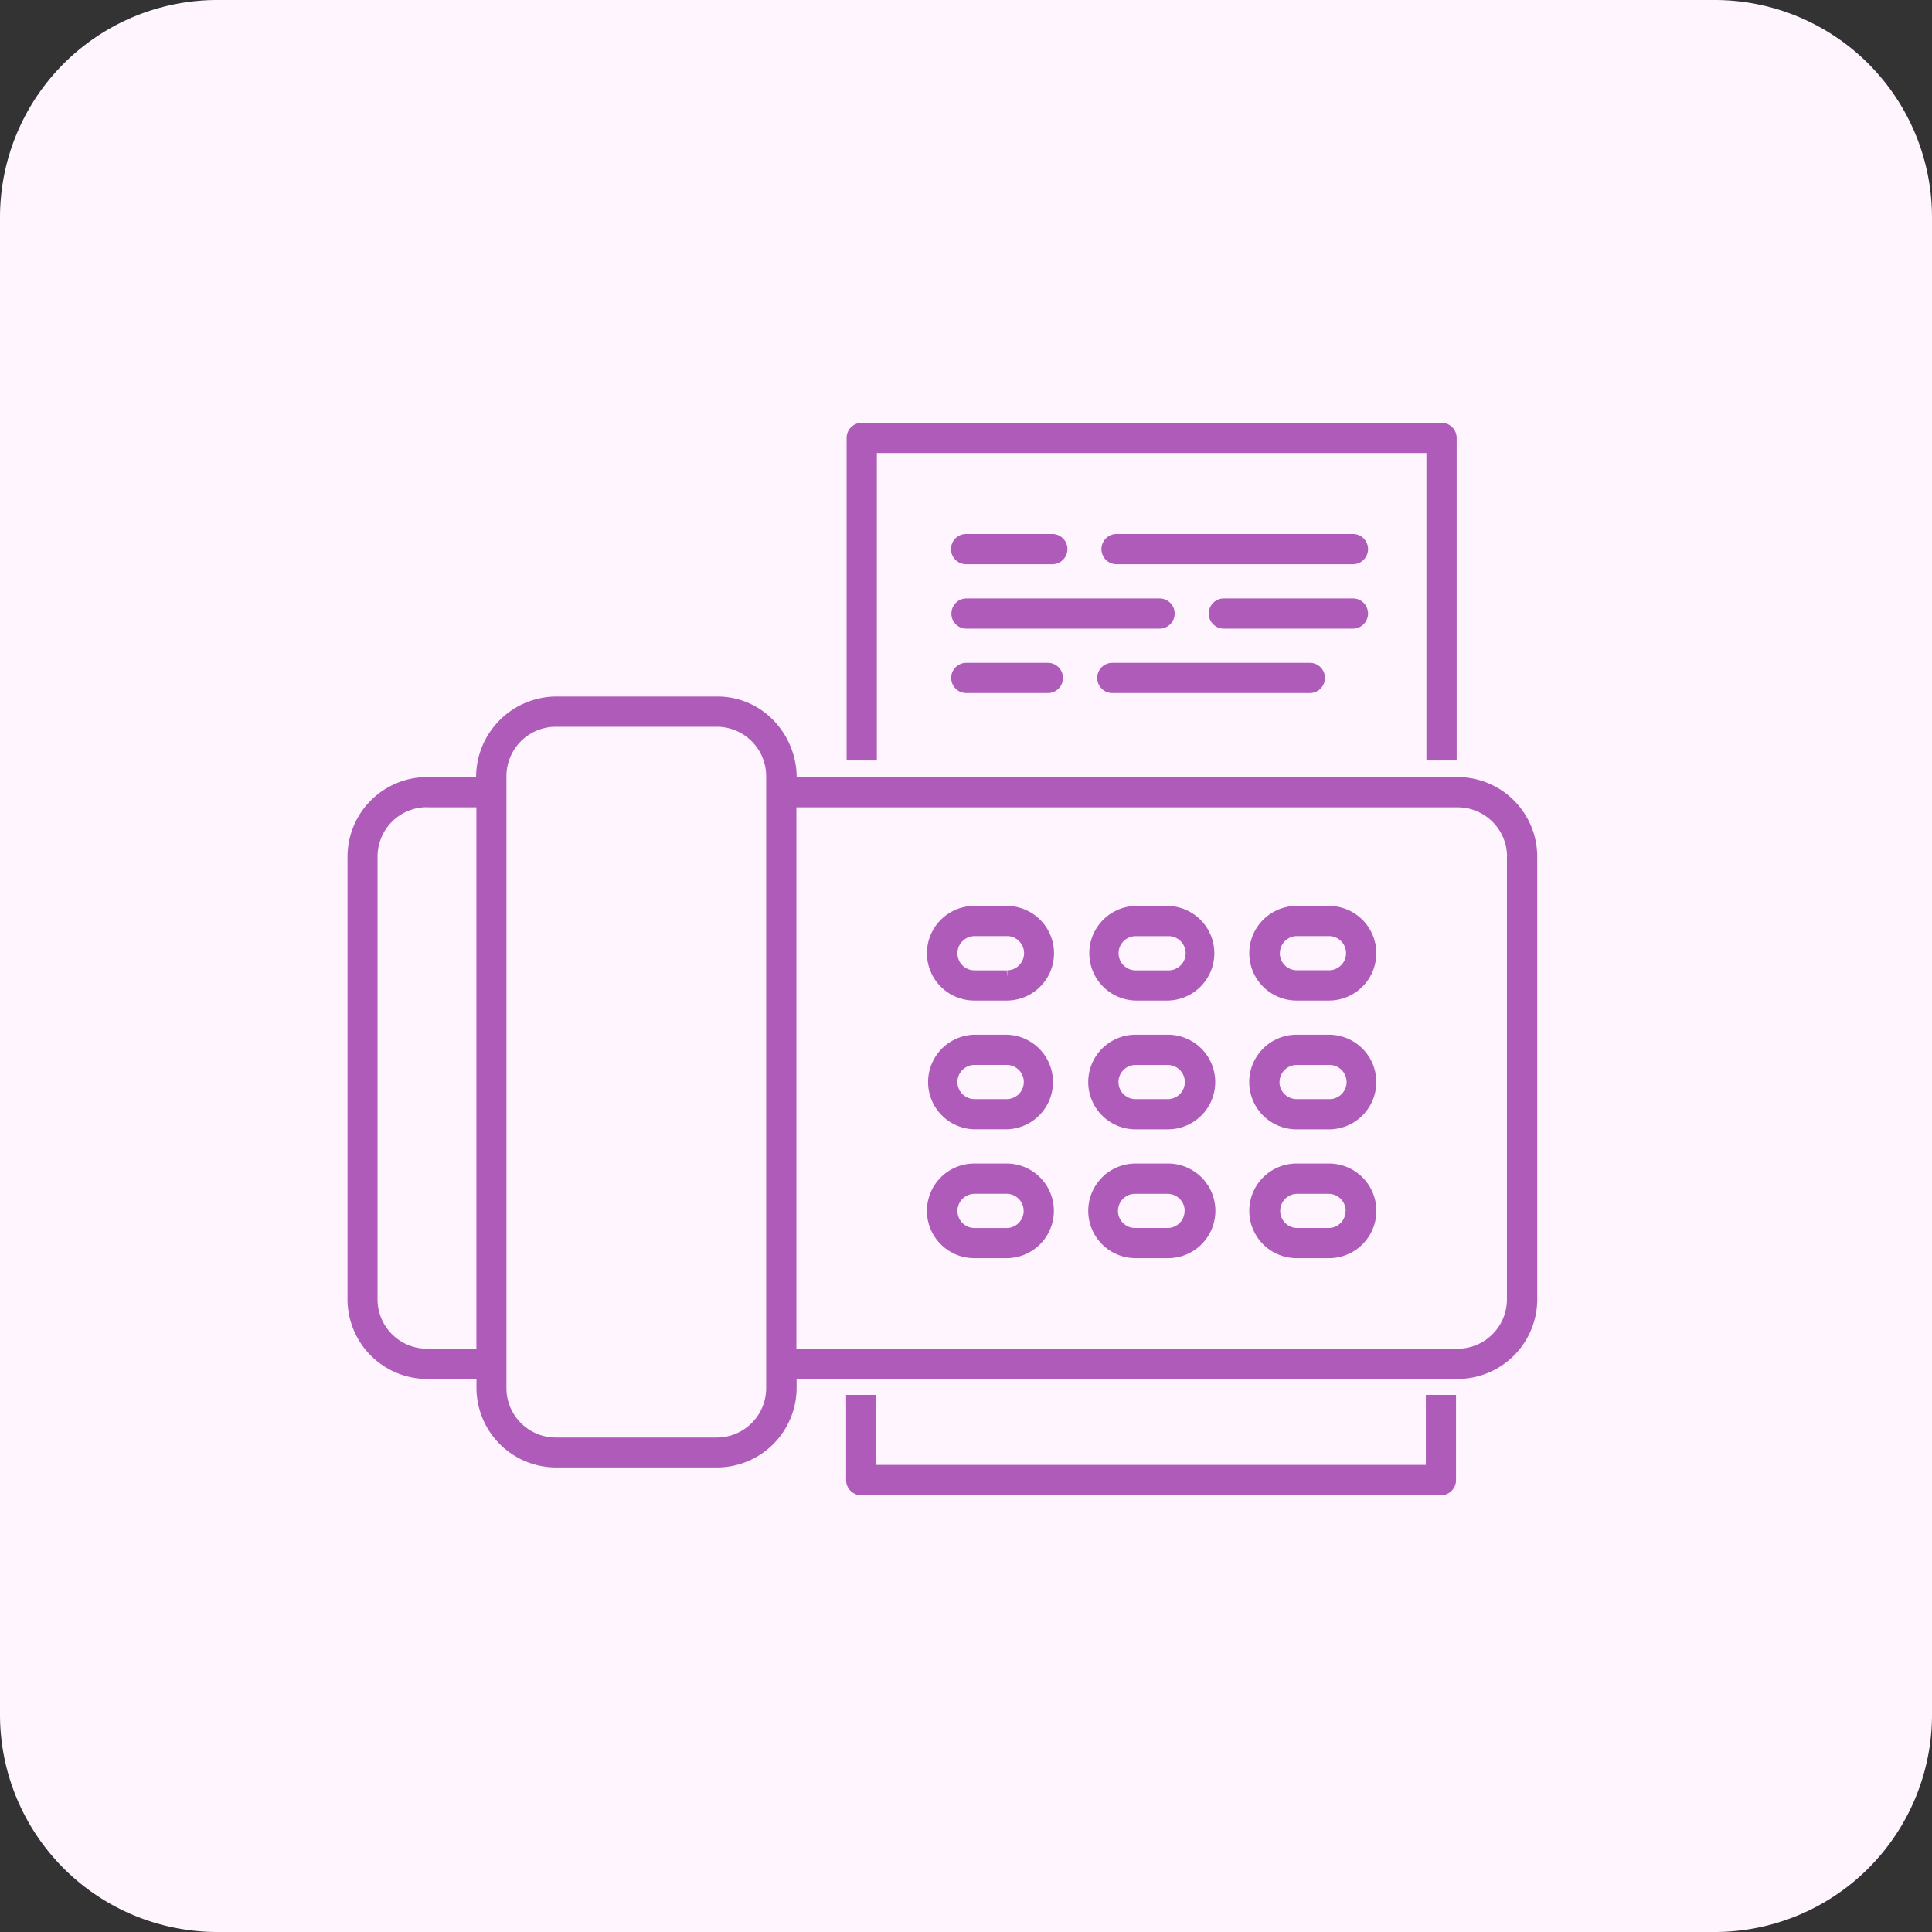 <svg xmlns="http://www.w3.org/2000/svg" xmlns:xlink="http://www.w3.org/1999/xlink" width="86" height="86" viewBox="0 0 86 86">
  <rect x="0" y="0" width="86" height="86" fill="#333333" stroke="none"/>
  <defs>
    <clipPath id="clip-path">
      <rect id="Rectangle_2451" data-name="Rectangle 2451" width="86" height="86" fill="#fef5ff"/>
    </clipPath>
    <clipPath id="clip-path-2">
      <rect id="Rectangle_2452" data-name="Rectangle 2452" width="52.954" height="47.729" fill="none"/>
    </clipPath>
  </defs>
  <g id="Send_Fax" data-name="Send Fax" transform="translate(-297 -924)">
    <g id="Group_2775" data-name="Group 2775" transform="translate(297 924)">
      <g id="Group_2494" data-name="Group 2494" clip-path="url(#clip-path)">
        <path id="Path_4136" data-name="Path 4136" d="M9.675,0h66.65A9.675,9.675,0,0,1,86,9.675v66.65A9.675,9.675,0,0,1,76.325,86H9.675A9.675,9.675,0,0,1,0,76.325V9.675A9.675,9.675,0,0,1,9.675,0" transform="translate(0 0)" fill="#fef5ff"/>
      </g>
    </g>
    <g id="Group_2776" data-name="Group 2776" transform="translate(312.469 942.821)">
      <g id="Group_2496" data-name="Group 2496" clip-path="url(#clip-path-2)">
        <path id="Path_4137" data-name="Path 4137" d="M60.565,57.305v3.117H36.1V57.305H34.76V61.1a.673.673,0,0,0,.673.672h25.8a.672.672,0,0,0,.676-.67V57.305Z" transform="translate(-12.565 -14.034)" fill="#ae5bb9"/>
        <path id="Path_4138" data-name="Path 4138" d="M48.255,37.218H46.81a2.106,2.106,0,0,0,0,4.211h1.445a2.106,2.106,0,0,0,0-4.211m-.013,2.867H46.814a.761.761,0,0,1,0-1.522h1.434a.762.762,0,0,1,.057,1.523.508.508,0,0,1-.057,0" transform="translate(-11.73 -15.712)" fill="#ae5bb9"/>
        <path id="Path_4139" data-name="Path 4139" d="M53.426,41.429h1.45a2.106,2.106,0,1,0-.013-4.212H53.428a2.106,2.106,0,0,0,0,4.212m-.743-2.117a.758.758,0,0,1,.752-.752h1.432a.761.761,0,0,1,0,1.522H53.434a.761.761,0,0,1-.753-.769h0" transform="translate(-11.181 -15.712)" fill="#ae5bb9"/>
        <path id="Path_4140" data-name="Path 4140" d="M41.63,37.217H40.181a2.106,2.106,0,1,0,.012,4.212h1.438a2.106,2.106,0,0,0,0-4.212m.031,3.182-.031-.314H40.2a.759.759,0,0,1-.762-.76.764.764,0,0,1,.762-.764h1.437a.725.725,0,0,1,.537.216.759.759,0,0,1,.015,1.075.749.749,0,0,1-.537.231Z" transform="translate(-12.288 -15.712)" fill="#ae5bb9"/>
        <path id="Path_4141" data-name="Path 4141" d="M48.247,42.508H46.812a2.106,2.106,0,0,0,0,4.212H48.26a2.106,2.106,0,1,0-.013-4.212m0,2.868H46.813a.761.761,0,1,1,0-1.522h1.432a.761.761,0,0,1,0,1.522" transform="translate(-11.734 -15.27)" fill="#ae5bb9"/>
        <path id="Path_4142" data-name="Path 4142" d="M53.425,46.721h1.451a2.106,2.106,0,0,0-.013-4.213H53.426a2.106,2.106,0,0,0,0,4.213m-.757-2.106a.762.762,0,0,1,.761-.761h1.436a.761.761,0,1,1,0,1.521H53.427a.763.763,0,0,1-.761-.762" transform="translate(-11.181 -15.27)" fill="#ae5bb9"/>
        <path id="Path_4143" data-name="Path 4143" d="M41.627,42.508H40.181a2.106,2.106,0,0,0,.013,4.211h1.432a2.106,2.106,0,0,0,0-4.211m-1.432,1.344h1.432a.761.761,0,1,1,0,1.522H40.194a.761.761,0,0,1,0-1.522" transform="translate(-12.283 -15.27)" fill="#ae5bb9"/>
        <path id="Path_4144" data-name="Path 4144" d="M48.26,47.8H46.813a2.106,2.106,0,1,0,0,4.212H48.26a2.106,2.106,0,0,0,0-4.212m.734,2.117a.752.752,0,0,1-.752.752H46.819a.761.761,0,1,1,0-1.521h1.428A.763.763,0,0,1,49,49.92" transform="translate(-11.734 -14.828)" fill="#ae5bb9"/>
        <path id="Path_4145" data-name="Path 4145" d="M54.87,47.8H53.425a2.106,2.106,0,0,0,0,4.212H54.87a2.106,2.106,0,0,0,0-4.212m.734,2.117a.752.752,0,0,1-.752.752H53.429a.761.761,0,0,1,0-1.521h1.428a.761.761,0,0,1,.753.769v0" transform="translate(-11.178 -14.828)" fill="#ae5bb9"/>
        <path id="Path_4146" data-name="Path 4146" d="M41.63,47.8H40.18a2.106,2.106,0,1,0,.013,4.212h1.432a2.106,2.106,0,0,0,0-4.212m-1.432,1.346h1.43a.762.762,0,0,1,0,1.525H40.2a.761.761,0,0,1,0-1.522" transform="translate(-12.288 -14.828)" fill="#ae5bb9"/>
        <path id="Path_4147" data-name="Path 4147" d="M56.444,21.938H45.917a.672.672,0,1,0,.008,1.344h10.52a.672.672,0,0,0,0-1.344" transform="translate(-11.689 -16.989)" fill="#ae5bb9"/>
        <path id="Path_4148" data-name="Path 4148" d="M43.571,21.938h-3.83a.672.672,0,1,0,0,1.344h3.842a.672.672,0,1,0-.008-1.344" transform="translate(-12.205 -16.989)" fill="#ae5bb9"/>
        <path id="Path_4149" data-name="Path 4149" d="M56.074,24.585H50.326a.672.672,0,1,0,.008,1.344h5.742a.672.672,0,1,0,0-1.344" transform="translate(-11.321 -16.767)" fill="#ae5bb9"/>
        <path id="Path_4150" data-name="Path 4150" d="M39.084,25.273a.669.669,0,0,0,.657.657h8.615a.672.672,0,1,0-.008-1.344H39.74a.672.672,0,0,0-.654.688" transform="translate(-12.204 -16.767)" fill="#ae5bb9"/>
        <path id="Path_4151" data-name="Path 4151" d="M54.54,27.231H45.747a.672.672,0,1,0,0,1.344H54.54a.672.672,0,0,0,0-1.344" transform="translate(-11.703 -16.546)" fill="#ae5bb9"/>
        <path id="Path_4152" data-name="Path 4152" d="M43.38,27.231H39.748a.672.672,0,0,0,0,1.344H43.38a.672.672,0,0,0,0-1.344" transform="translate(-12.204 -16.546)" fill="#ae5bb9"/>
        <path id="Path_4153" data-name="Path 4153" d="M61.26,17.37H35.46a.674.674,0,0,0-.68.667V32.4h1.346V18.714H60.589V32.4h1.346V18.043a.674.674,0,0,0-.674-.673" transform="translate(-12.563 -17.37)" fill="#ae5bb9"/>
        <path id="Path_4154" data-name="Path 4154" d="M63.692,32.2H34.27a3.667,3.667,0,0,0-.967-2.455,3.455,3.455,0,0,0-2.563-1.13H23.547A3.586,3.586,0,0,0,20,32.2H17.816a3.548,3.548,0,0,0-3.54,3.539V55.454a3.548,3.548,0,0,0,3.54,3.538h2.2v.4a3.548,3.548,0,0,0,3.538,3.54h7.174a3.549,3.549,0,0,0,3.539-3.541v-.4h29.43a3.548,3.548,0,0,0,3.538-3.538V35.74A3.548,3.548,0,0,0,63.692,32.2m2.194,3.54V55.453a2.2,2.2,0,0,1-2.2,2.194H34.257v-24.1H63.691a2.2,2.2,0,0,1,2.2,2.2M32.912,32.155V59.4a2.2,2.2,0,0,1-2.2,2.2H23.55a2.2,2.2,0,0,1-2.2-2.2V32.155a2.2,2.2,0,0,1,2.194-2.194h7.168a2.2,2.2,0,0,1,2.2,2.194m-15.1,1.391h2.2v24.1h-2.2a2.2,2.2,0,0,1-2.2-2.193V35.741a2.2,2.2,0,0,1,2.2-2.2" transform="translate(-14.276 -16.431)" fill="#ae5bb9"/>
      </g>
    </g>
  </g>
</svg>
